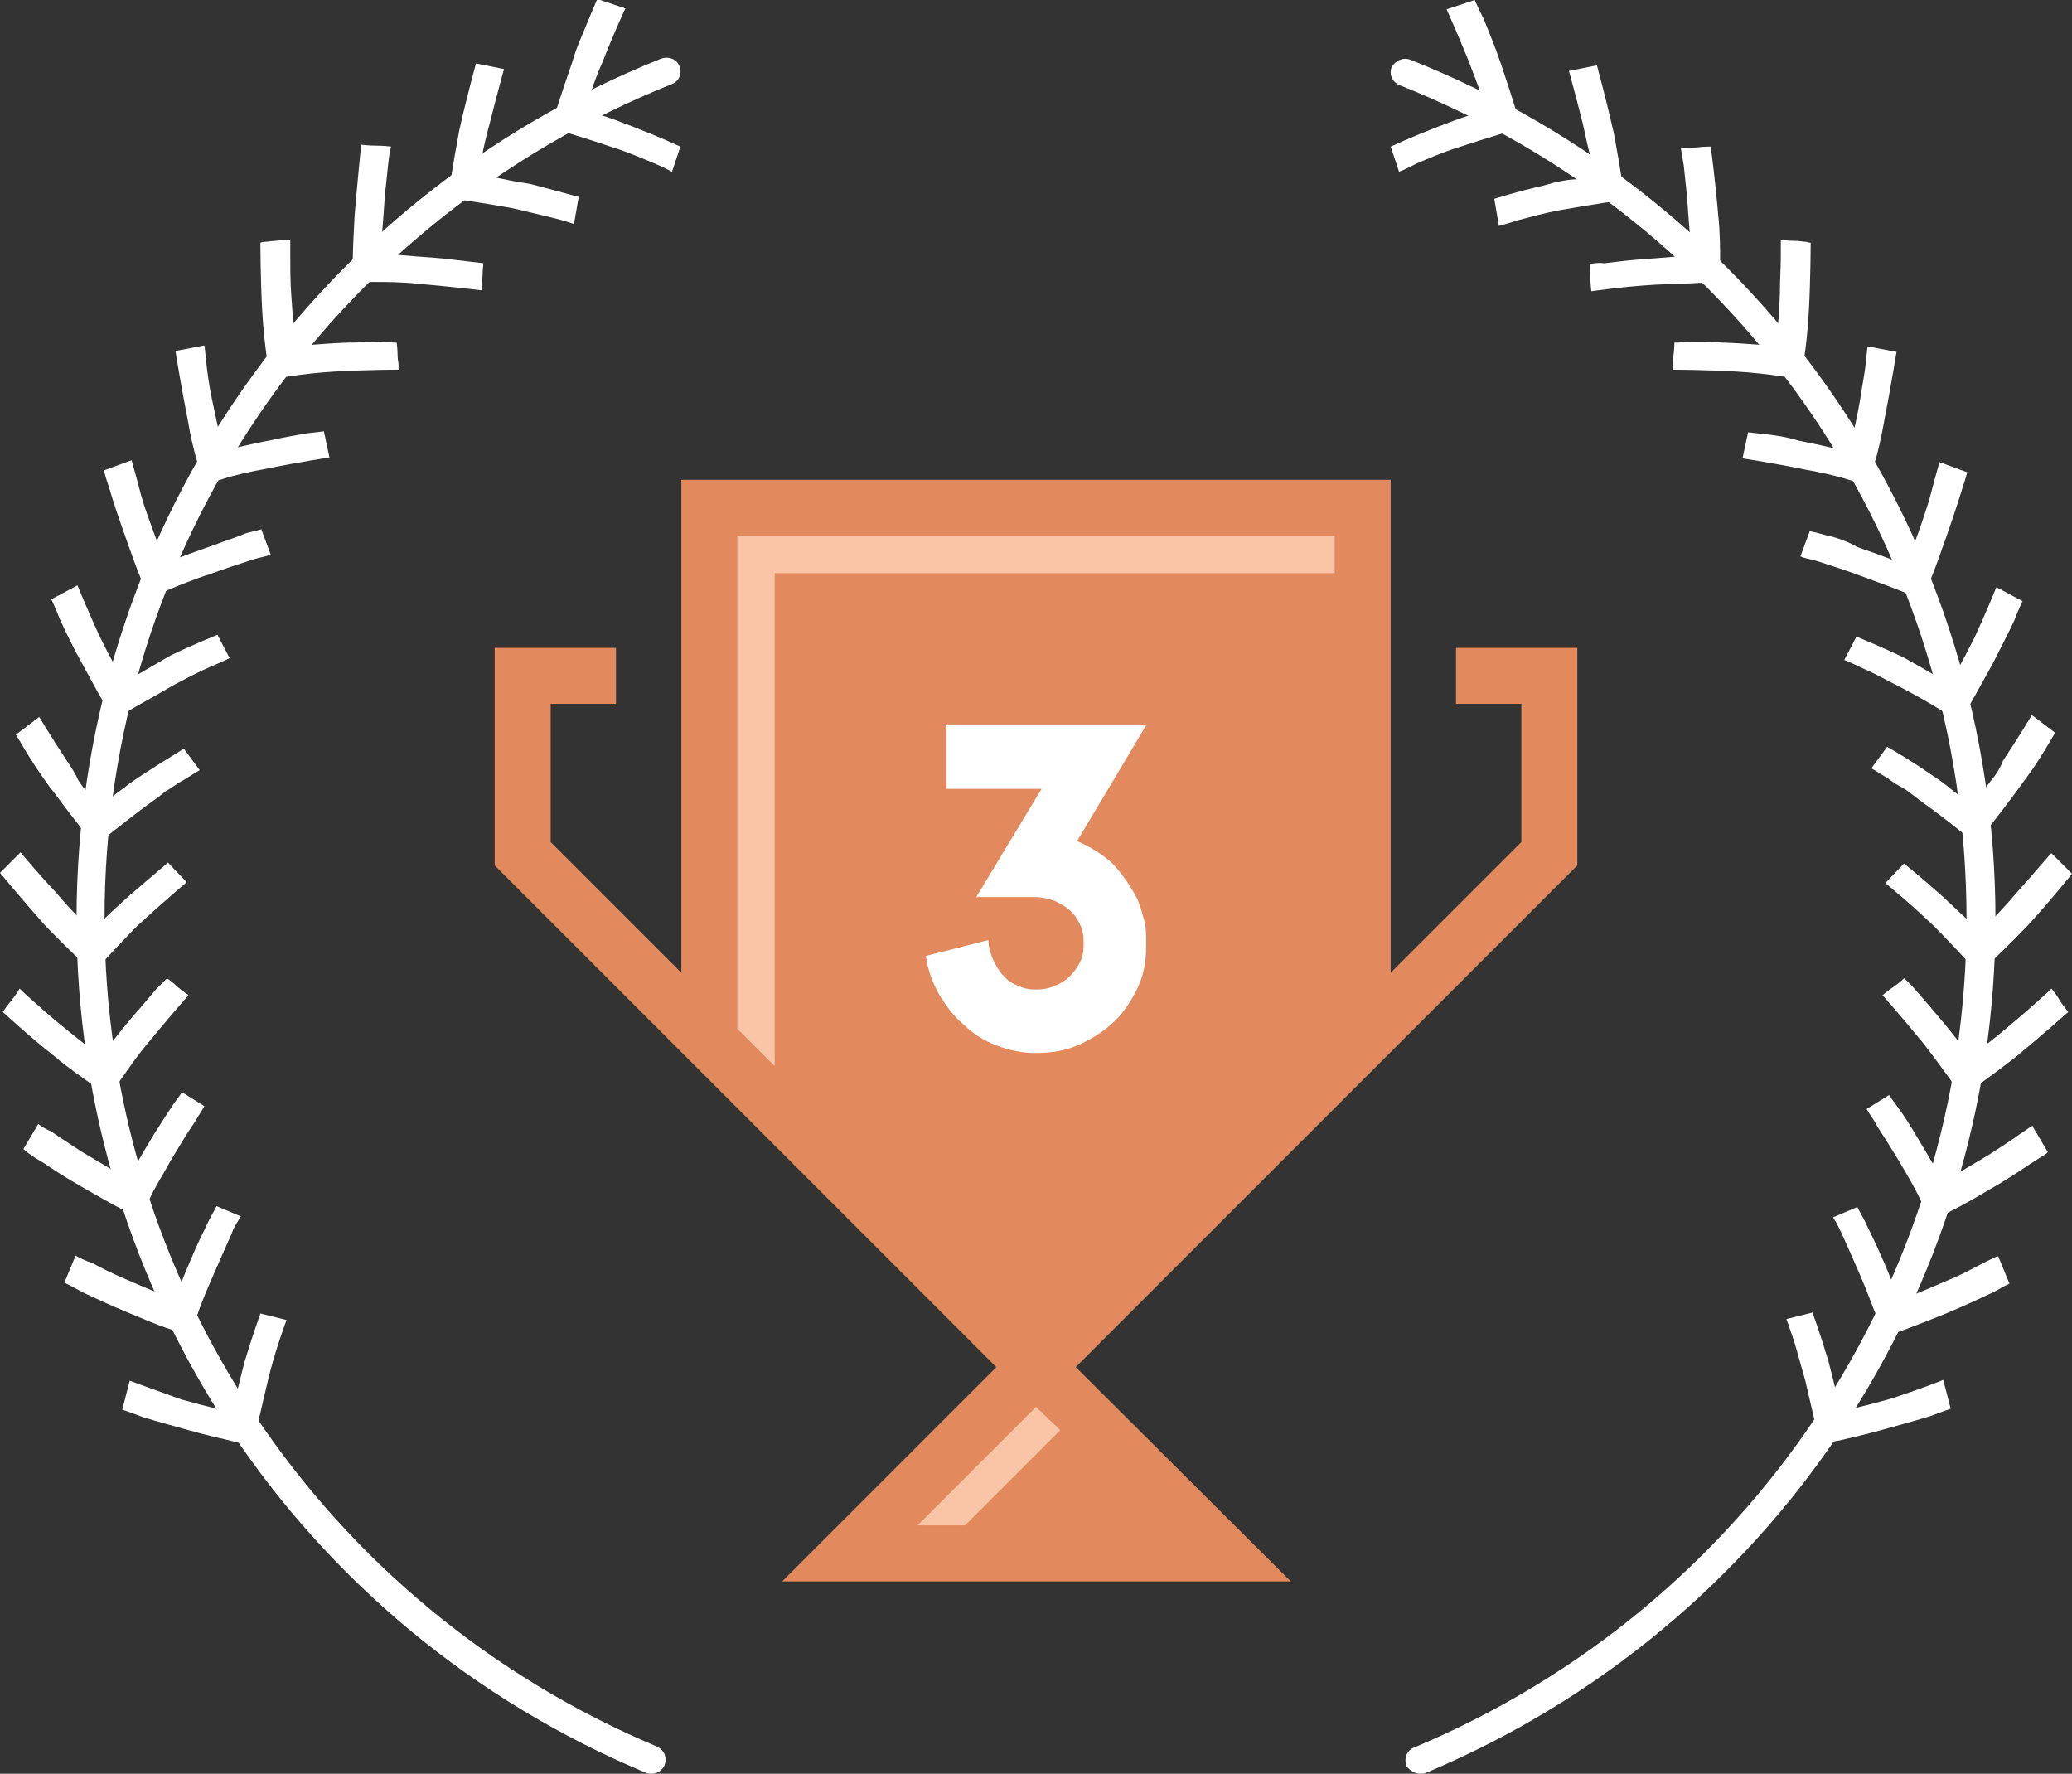 <?xml version="1.0" encoding="utf-8"?>
<!-- Generator: Adobe Illustrator 21.0.0, SVG Export Plug-In . SVG Version: 6.00 Build 0)  -->
<svg version="1.1" id="Layer_1" xmlns="http://www.w3.org/2000/svg" xmlns:xlink="http://www.w3.org/1999/xlink" x="0px" y="0px"
	 width="222px" height="190px" viewBox="0 0 222 190" style="enable-background:new 0 0 222 190;" xml:space="preserve">
<rect x="0" y="0" width="222" height="190" fill="#333333" stroke="none"/>
<style type="text/css">
	.st0{fill:#E2895D;}
	.st1{fill:#FFFFFF;}
	.st2{fill-rule:evenodd;clip-rule:evenodd;fill:#FAC4A6;}
	.st3{fill:#FAC4A6;}
</style>
<path class="st0" d="M138.3,169.4H83.8l27.2-27.2L138.3,169.4z"/>
<g>
	<path class="st1" d="M152.2,190c0.2,0,0.4,0,0.6-0.1c37.1-15.6,61-51.5,61-91.4c0-40.8-24.6-77-62.7-92.1c-0.8-0.3-1.6,0.1-2,0.8
		c-0.3,0.8,0.1,1.6,0.8,1.9c37,14.7,60.8,49.8,60.8,89.4c0,38.8-23.2,73.6-59.2,88.7c-0.8,0.3-1.1,1.2-0.8,2
		C151.1,189.7,151.6,190,152.2,190z"/>
	<path class="st1" d="M202.7,149.8c-2.8,0.8-5.5,1.4-5.5,1.4s-0.6-2.8-1.3-5.4c-0.8-2.7-1.7-5.2-1.7-5.2l-2.8,0.7c0,0,0.3,0.8,0.7,2
		c0.4,1.2,0.8,2.8,1.3,4.5c0.4,1.7,0.8,3.4,1.1,4.7c0.2,0.7,0.2,1.2,0.3,1.6c0.1,0.4,0.1,0.6,0.1,0.6s0.2,0,0.6-0.1
		c0.4-0.1,1-0.2,1.6-0.3c1.3-0.3,3-0.7,4.8-1.2c1.8-0.5,3.6-1,4.9-1.4c1.3-0.5,2.2-0.8,2.2-0.8l-0.8-3.1
		C208.1,147.9,205.4,148.9,202.7,149.8z M212.3,135.4c-1,0.5-2.2,1.2-3.5,1.7c-2.7,1.2-5.3,2.2-5.3,2.2s-1-2.7-2.1-5.1
		c-0.5-1.2-1.2-2.5-1.6-3.4c-0.5-0.9-0.8-1.5-0.8-1.5l-2.6,1.1c0,0,0.1,0.2,0.3,0.5c0.2,0.3,0.4,0.8,0.7,1.4
		c0.5,1.1,1.2,2.7,1.9,4.3c0.7,1.6,1.3,3.3,1.8,4.5c0.4,1.3,0.7,2.1,0.7,2.1s0.9-0.3,2.1-0.7c1.3-0.5,2.9-1.1,4.6-1.8
		c1.7-0.7,3.4-1.5,4.7-2.1c0.7-0.3,1.1-0.6,1.5-0.8c0.4-0.2,0.6-0.3,0.6-0.3l-1.2-2.9C214,134.5,213.3,134.9,212.3,135.4z
		 M216.4,121.5c-0.8,0.6-2.1,1.4-3.3,2.2c-2.5,1.5-4.9,2.9-4.9,2.9s-1.4-2.5-2.8-4.8c-0.7-1.2-1.4-2.3-2-3.1c-0.6-0.8-1-1.4-1-1.4
		l-2.4,1.5c0,0,0.1,0.2,0.3,0.5c0.2,0.3,0.5,0.7,0.8,1.3c0.7,1.1,1.6,2.5,2.5,4c0.9,1.5,1.8,3.1,2.3,4.2c0.6,1.2,1,2,1,2
		s0.8-0.4,2-1c1.2-0.6,2.8-1.5,4.3-2.4c1.6-0.9,3.1-1.9,4.3-2.7c0.6-0.4,1.1-0.7,1.4-0.9c0.4-0.2,0.5-0.4,0.5-0.4l-1.6-2.7
		C217.9,120.4,217.3,120.9,216.4,121.5z M219.8,105.9c0,0-0.5,0.5-1.3,1.2c-0.8,0.7-1.9,1.7-3,2.6c-2.2,1.9-4.4,3.5-4.4,3.5
		s-1.7-2.3-3.5-4.4c-0.9-1.1-1.8-2.1-2.4-2.8c-0.7-0.8-1.2-1.2-1.2-1.2s-0.5,0.5-1.1,0.9c-0.6,0.4-1.2,0.9-1.2,0.9s2.2,2.5,4.4,5.2
		c1.1,1.4,2.1,2.8,2.9,3.9c0.7,1.1,1.2,1.8,1.2,1.8s0.7-0.5,1.8-1.3c1.1-0.8,2.6-1.9,4-3c2.8-2.3,5.6-4.8,5.6-4.8s-0.5-0.6-0.9-1.2
		C220.4,106.6,219.8,105.9,219.8,105.9z M216,95.7c-0.9,1.1-1.9,2.1-2.6,2.9c-0.3,0.4-0.7,0.7-0.9,0.9c-0.2,0.2-0.4,0.3-0.4,0.3
		s-0.1-0.1-0.3-0.3c-0.2-0.2-0.5-0.5-0.9-0.9c-0.8-0.7-1.8-1.7-2.8-2.6c-2.1-1.9-4.1-3.5-4.1-3.5l-2,2.1c0,0,2.6,2.1,5.2,4.6
		c2.4,2.4,4.8,5.1,4.8,5.1s2.6-2.4,5.2-5.1c2.4-2.6,4.8-5.6,4.8-5.6l-2.2-2.2C219.8,91.3,217.9,93.6,216,95.7z M213.5,83.4
		c-0.4,0.5-0.8,1-1.1,1.5c-0.6,0.8-1.1,1.4-1.1,1.4s-0.5-0.4-1.4-1.1c-0.4-0.3-0.9-0.7-1.4-1.1c-0.5-0.4-1.1-0.8-1.7-1.2
		c-2.3-1.6-4.6-2.9-4.6-2.9l-1.7,2.3c0,0,0.7,0.4,1.8,1.1c0.5,0.4,1.2,0.8,1.9,1.2c0.7,0.5,1.3,1,2,1.5c2.8,2,5.5,4.3,5.5,4.3
		s2.2-2.7,4.4-5.7c0.5-0.7,1.1-1.5,1.6-2.2c0.5-0.7,0.9-1.4,1.3-2c0.7-1.2,1.2-2,1.2-2l-2.5-1.9c0,0-1.5,2.5-3.1,4.9
		C214.3,82.3,213.9,82.9,213.5,83.4z M203.9,70.4c-2.5-1.2-5-2.2-5-2.2l-1.3,2.5c0,0,0.8,0.3,2,0.9c1.2,0.5,2.6,1.3,4.2,2.1
		c1.5,0.8,3.1,1.7,4.2,2.4c1.2,0.7,1.9,1.2,1.9,1.2s0.5-0.8,1.2-1.9c0.7-1.2,1.5-2.7,2.4-4.3c0.8-1.6,1.7-3.3,2.3-4.6
		c0.5-1.3,0.9-2.1,0.9-2.1l-2.8-1.5c0,0-1.1,2.7-2.3,5.3c-1.3,2.6-2.7,5.1-2.7,5.1S206.3,71.7,203.9,70.4z M195.5,57.3
		c-1-0.3-1.6-0.4-1.6-0.4l-1,2.7c0,0,0.2,0.1,0.6,0.2c0.4,0.1,0.9,0.2,1.5,0.4c1.2,0.4,2.8,0.9,4.4,1.5c1.6,0.6,3.3,1.2,4.5,1.7
		c1.2,0.5,2,0.9,2,0.9s0.4-0.8,0.9-2.1c0.5-1.2,1.1-2.9,1.7-4.6c0.6-1.7,1.2-3.5,1.6-4.8c0.2-0.7,0.4-1.2,0.5-1.6
		c0.1-0.4,0.2-0.6,0.2-0.6l-3-1.1c0,0-0.2,0.7-0.5,1.8c-0.3,1.1-0.6,2.4-1.1,3.8c-0.9,2.8-2,5.4-2,5.4s-2.6-1-5.2-1.9
		C197.8,57.9,196.5,57.5,195.5,57.3z M189,46.5c-1-0.1-1.7-0.2-1.7-0.2l-0.6,2.8c0,0,3.3,0.5,6.7,1.2c1.7,0.3,3.5,0.7,4.7,1.1
		c1.3,0.4,2.1,0.6,2.1,0.6s0.2-0.9,0.6-2.2c0.4-1.3,0.8-3.1,1.1-4.8c0.7-3.6,1.3-7.3,1.3-7.3l-3.1-0.6c0,0-0.1,0.7-0.2,1.8
		c-0.1,1.1-0.4,2.5-0.6,3.9c-0.5,2.9-1.2,5.6-1.2,5.6s-2.8-0.7-5.4-1.2C191.4,46.8,190.1,46.6,189,46.5z M179.4,36.7
		c0,0,0,0.7-0.1,1.4c0,0.3-0.1,0.7-0.1,1c0,0.3,0,0.5,0,0.5s3.3,0,6.8,0.2c1.8,0.1,3.5,0.3,4.8,0.5c1.3,0.2,2.2,0.3,2.2,0.3
		s0.1-0.9,0.3-2.2c0.2-1.3,0.4-3.2,0.5-5c0.2-3.6,0.2-7.4,0.2-7.4s-0.2,0-0.5-0.1c-0.3,0-0.7-0.1-1.1-0.1c-0.8,0-1.6-0.1-1.6-0.1
		s0,0.7,0,1.8c0,1.1-0.1,2.6-0.1,4c-0.1,2.9-0.4,5.6-0.4,5.6s-2.8-0.3-5.6-0.4c-1.4-0.1-2.7-0.1-3.7-0.1
		C180.1,36.7,179.4,36.7,179.4,36.7z M170.3,28.3c0,0,0.1,0.7,0.1,1.4c0,0.7,0.1,1.5,0.1,1.5s3.3-0.5,6.8-0.7
		c1.7-0.1,3.4-0.1,4.8-0.2c1.3,0,2.2,0,2.2,0s0-0.9,0-2.2c0-1.3,0-3.2-0.2-5c-0.3-3.6-0.8-7.4-0.8-7.4s-0.8,0-1.6,0.1
		c-0.8,0-1.6,0.1-1.6,0.1s0.1,0.7,0.3,1.8c0.1,1.1,0.3,2.6,0.4,4c0.1,1.4,0.2,2.8,0.3,3.9c0,0.5,0.1,1,0.1,1.3c0,0.3,0,0.5,0,0.5
		s-0.2,0-0.5,0c-0.3,0-0.8,0-1.3,0.1c-1.1,0.1-2.4,0.2-3.8,0.3c-1.4,0.1-2.7,0.3-3.7,0.4C171,28.1,170.3,28.3,170.3,28.3z
		 M165.3,19.9c-2.7,0.6-5.2,1.4-5.2,1.4l0.5,2.9c0,0,0.8-0.2,2-0.6c1.2-0.3,2.9-0.8,4.6-1.1c3.3-0.6,6.9-1.1,6.9-1.1
		s-0.5-3.5-1.2-7.2c-0.8-3.5-1.8-7.2-1.8-7.2l-3,0.6c0,0,0.8,2.9,1.5,5.7c0.3,1.4,0.6,2.8,0.9,3.8c0.2,1,0.3,1.8,0.3,1.8
		s-0.7,0.1-1.7,0.3C168,19.2,166.6,19.5,165.3,19.9z M163,13.7c0,0-1-3.4-2.2-6.9c-0.6-1.8-1.3-3.4-1.8-4.7C158.4,0.9,158,0,158,0
		l-3,1c0,0,1.2,2.7,2.3,5.4c0.5,1.3,1,2.6,1.4,3.7c0.3,1,0.5,1.7,0.5,1.7s-0.7,0.2-1.6,0.5c-1,0.3-2.3,0.8-3.6,1.3
		c-2.6,1-5,2.1-5,2.1l0.9,2.7c0,0,0.8-0.3,1.9-0.9c1.2-0.5,2.8-1.2,4.4-1.7C159.5,14.7,163,13.7,163,13.7z"/>
</g>
<g>
	<path class="st1" d="M71.2,189.1c0.3-0.8,0-1.6-0.8-2c-35.9-15.1-59.2-49.9-59.2-88.7c0-39.6,23.9-74.6,60.8-89.4
		c0.8-0.3,1.1-1.2,0.8-1.9c-0.3-0.8-1.2-1.1-2-0.8C32.8,21.5,8.2,57.7,8.2,98.5c0,40,23.9,75.9,61,91.4c0.2,0.1,0.4,0.1,0.6,0.1
		C70.4,190,70.9,189.7,71.2,189.1z"/>
	<path class="st1" d="M13.9,147.9l-0.8,3.1c0,0,0.9,0.3,2.2,0.8c1.3,0.4,3.1,0.9,4.9,1.4c1.8,0.5,3.5,0.9,4.8,1.2
		c0.6,0.2,1.2,0.2,1.6,0.3c0.4,0.1,0.6,0.1,0.6,0.1s0-0.2,0.1-0.6c0.1-0.4,0.1-0.9,0.3-1.6c0.3-1.3,0.7-3,1.1-4.7
		c0.4-1.7,0.9-3.3,1.3-4.5c0.4-1.2,0.7-2,0.7-2l-2.8-0.7c0,0-0.9,2.5-1.7,5.2c-0.7,2.6-1.3,5.4-1.3,5.4s-2.7-0.6-5.5-1.4
		C16.6,148.9,13.9,147.9,13.9,147.9z M8.1,134.5l-1.2,2.9c0,0,0.2,0.1,0.6,0.3c0.4,0.2,0.9,0.5,1.5,0.8c1.3,0.6,3,1.4,4.7,2.1
		c1.7,0.7,3.3,1.4,4.6,1.8c1.3,0.4,2.1,0.7,2.1,0.7s0.3-0.8,0.7-2.1c0.4-1.3,1.1-2.9,1.8-4.5c0.7-1.6,1.4-3.2,1.9-4.3
		c0.2-0.6,0.5-1.1,0.7-1.4c0.2-0.3,0.3-0.5,0.3-0.5l-2.6-1.1c0,0-0.3,0.6-0.8,1.5c-0.4,0.9-1.1,2.2-1.6,3.4
		c-1.1,2.5-2.1,5.1-2.1,5.1s-2.6-1-5.3-2.2c-1.4-0.6-2.6-1.2-3.5-1.7C8.7,134.9,8.1,134.5,8.1,134.5z M4.1,120.4l-1.6,2.7
		c0,0,0.2,0.1,0.5,0.4c0.3,0.2,0.8,0.6,1.4,0.9c1.2,0.8,2.7,1.8,4.3,2.7c1.6,0.9,3.1,1.8,4.3,2.4c1.2,0.6,2,1,2,1s0.4-0.8,1-2
		c0.5-1.2,1.5-2.7,2.3-4.2c0.9-1.5,1.8-3,2.5-4c0.3-0.5,0.6-1,0.8-1.3c0.2-0.3,0.3-0.5,0.3-0.5l-2.4-1.5c0,0-0.4,0.6-1,1.4
		c-0.6,0.9-1.3,2-2,3.1c-1.4,2.3-2.8,4.8-2.8,4.8s-2.4-1.4-4.9-2.9c-1.2-0.8-2.5-1.6-3.3-2.2C4.7,120.9,4.1,120.4,4.1,120.4z
		 M1.2,107.2c-0.5,0.6-0.9,1.2-0.9,1.2s2.8,2.6,5.6,4.8c1.4,1.2,2.9,2.2,4,3c1.1,0.8,1.8,1.3,1.8,1.3s0.5-0.7,1.2-1.8
		c0.8-1.1,1.7-2.5,2.9-3.9c2.2-2.7,4.4-5.2,4.4-5.2s-0.6-0.4-1.2-0.9c-0.5-0.5-1.1-0.9-1.1-0.9s-0.5,0.5-1.2,1.2
		c-0.7,0.8-1.5,1.8-2.4,2.8c-1.8,2.1-3.5,4.4-3.5,4.4s-2.2-1.7-4.4-3.5c-1.1-0.9-2.2-1.9-3-2.6c-0.8-0.7-1.3-1.2-1.3-1.2
		S1.7,106.6,1.2,107.2z M2.2,91.3L0,93.5c0,0,2.4,2.9,4.8,5.6c2.6,2.7,5.2,5.1,5.2,5.1s2.4-2.7,4.8-5.1c2.6-2.4,5.2-4.6,5.2-4.6
		l-2-2.1c0,0-2,1.7-4.1,3.5c-1,0.9-2.1,1.9-2.8,2.6c-0.4,0.4-0.7,0.7-0.9,0.9c-0.2,0.2-0.3,0.3-0.3,0.3s-0.1-0.1-0.4-0.3
		c-0.2-0.2-0.6-0.5-0.9-0.9c-0.7-0.8-1.7-1.8-2.6-2.9C4.1,93.6,2.2,91.3,2.2,91.3z M7.3,81.7c-1.6-2.4-3.1-4.9-3.1-4.9l-2.5,1.9
		c0,0,0.5,0.8,1.2,2c0.4,0.6,0.8,1.3,1.3,2c0.5,0.7,1,1.5,1.6,2.2c2.2,3,4.4,5.7,4.4,5.7s2.8-2.3,5.5-4.3c0.7-0.5,1.4-1,2-1.5
		c0.7-0.4,1.3-0.9,1.9-1.2c1.1-0.7,1.8-1.1,1.8-1.1l-1.7-2.3c0,0-2.3,1.4-4.6,2.9c-0.6,0.4-1.2,0.8-1.7,1.2c-0.5,0.4-1,0.7-1.4,1.1
		c-0.8,0.6-1.4,1.1-1.4,1.1s-0.4-0.6-1.1-1.4c-0.3-0.4-0.7-0.9-1.1-1.5C8.1,82.9,7.7,82.3,7.3,81.7z M13.3,73.1c0,0-1.4-2.4-2.7-5.1
		c-1.2-2.6-2.3-5.3-2.3-5.3l-2.8,1.5c0,0,0.4,0.8,0.9,2.1c0.6,1.3,1.4,3,2.3,4.6c0.9,1.6,1.7,3.2,2.4,4.3c0.6,1.1,1.2,1.9,1.2,1.9
		s0.7-0.5,1.9-1.2c1.2-0.7,2.7-1.5,4.2-2.4c1.5-0.8,3-1.6,4.2-2.1c1.2-0.5,2-0.9,2-0.9l-1.3-2.5c0,0-2.5,1-5,2.2
		C15.7,71.7,13.3,73.1,13.3,73.1z M22.9,58.4c-2.6,0.9-5.2,1.9-5.2,1.9s-1-2.6-2-5.4c-0.5-1.4-0.8-2.7-1.1-3.8
		c-0.3-1.1-0.5-1.8-0.5-1.8l-3,1.1c0,0,0.1,0.2,0.2,0.6c0.1,0.4,0.3,0.9,0.5,1.6c0.4,1.4,1,3.1,1.6,4.8c0.6,1.7,1.2,3.4,1.7,4.6
		c0.6,1.2,0.9,2.1,0.9,2.1s0.8-0.4,2-0.9c1.2-0.5,2.9-1.2,4.5-1.7c1.6-0.6,3.2-1.1,4.4-1.5c0.6-0.2,1.1-0.3,1.5-0.4
		c0.4-0.1,0.6-0.2,0.6-0.2l-1-2.7c0,0-0.7,0.2-1.6,0.4C25.5,57.5,24.2,57.9,22.9,58.4z M29.3,47.1c-2.7,0.5-5.4,1.2-5.4,1.2
		s-0.6-2.7-1.2-5.6c-0.3-1.4-0.5-2.9-0.6-3.9c-0.1-1.1-0.2-1.8-0.2-1.8l-3.1,0.6c0,0,0.6,3.8,1.3,7.3c0.3,1.8,0.7,3.5,1.1,4.8
		c0.4,1.3,0.6,2.2,0.6,2.2s0.8-0.2,2.1-0.6c1.2-0.4,3-0.8,4.7-1.1c3.4-0.7,6.7-1.2,6.7-1.2l-0.6-2.8c0,0-0.7,0.1-1.7,0.2
		C31.9,46.6,30.6,46.8,29.3,47.1z M40.9,36.6c-1,0-2.3,0.1-3.7,0.1c-2.7,0.1-5.6,0.4-5.6,0.4s-0.2-2.8-0.4-5.6
		c-0.1-1.4-0.1-2.9-0.1-4c0-1.1,0-1.8,0-1.8s-0.8,0-1.6,0.1c-0.4,0-0.8,0.1-1.1,0.1c-0.3,0-0.5,0.1-0.5,0.1s0,3.8,0.2,7.4
		c0.1,1.8,0.3,3.6,0.5,5c0.2,1.3,0.3,2.2,0.3,2.2s0.9-0.1,2.2-0.3c1.3-0.2,3-0.4,4.8-0.5c3.5-0.2,6.8-0.2,6.8-0.2s0-0.2,0-0.5
		c0-0.3-0.1-0.6-0.1-1c0-0.7-0.1-1.4-0.1-1.4S41.9,36.7,40.9,36.6z M50.1,28c-1-0.1-2.3-0.3-3.7-0.4c-1.4-0.1-2.8-0.2-3.8-0.3
		c-0.5,0-1-0.1-1.3-0.1c-0.3,0-0.5,0-0.5,0s0-0.2,0-0.5c0-0.3,0-0.7,0.1-1.3c0.1-1,0.2-2.5,0.3-3.9c0.1-1.4,0.3-2.9,0.4-4
		c0.1-1.1,0.3-1.8,0.3-1.8s-0.8-0.1-1.6-0.1c-0.8,0-1.6-0.1-1.6-0.1S38.3,19.4,38,23c-0.1,1.8-0.2,3.7-0.2,5c0,1.3,0,2.2,0,2.2
		s0.9,0,2.2,0c1.3,0,3,0,4.8,0.2c3.5,0.3,6.8,0.7,6.8,0.7s0-0.7,0.1-1.5c0-0.7,0.1-1.4,0.1-1.4S51,28.1,50.1,28z M53,19
		c-1-0.2-1.7-0.3-1.7-0.3s0.1-0.7,0.3-1.8c0.2-1,0.5-2.4,0.9-3.8c0.7-2.8,1.5-5.7,1.5-5.7l-3-0.6c0,0-1,3.6-1.8,7.2
		c-0.7,3.7-1.2,7.2-1.2,7.2s3.6,0.5,6.9,1.1c1.7,0.4,3.4,0.8,4.6,1.1c1.2,0.3,2,0.6,2,0.6l0.5-2.9c0,0-2.5-0.7-5.2-1.4
		C55.4,19.5,54,19.2,53,19z M65.7,15.8c1.6,0.5,3.2,1.2,4.4,1.7c1.2,0.5,1.9,0.9,1.9,0.9l0.9-2.7c0,0-2.4-1.1-5-2.1
		c-1.3-0.5-2.6-1-3.6-1.3c-1-0.3-1.6-0.5-1.6-0.5S63,11,63.3,10c0.3-1.1,0.8-2.3,1.4-3.7c1-2.6,2.3-5.4,2.3-5.4l-3-1
		c0,0-0.4,0.9-0.9,2.1c-0.5,1.3-1.3,2.9-1.8,4.7C60,10.4,59,13.7,59,13.7S62.5,14.7,65.7,15.8z"/>
</g>
<polygon class="st0" points="156,69.4 156,75.4 163,75.4 163,90.2 149,104.2 149,51.4 73,51.4 73,104.2 59,90.2 59,75.4 66,75.4 
	66,69.4 53,69.4 53,92.7 111,150.7 169,92.7 169,69.4 "/>
<polygon class="st2" points="113.6,153.2 111,150.7 98.3,163.4 103.4,163.4 "/>
<polygon class="st3" points="79,57.4 143,57.4 143,61.4 83,61.4 83,114.2 79,110.2 "/>
<g>
	<path class="st1" d="M121.9,96.4c0.3,0.7,0.5,1.5,0.7,2.2c0.2,0.7,0.2,1.5,0.2,2.3v0.5c0,1.7-0.3,3.2-1,4.6
		c-0.7,1.4-1.5,2.6-2.6,3.6c-1.1,1-2.4,1.8-3.8,2.4c-1.4,0.6-2.9,0.8-4.5,0.8c-1.4,0-2.8-0.3-4.1-0.8c-1.3-0.5-2.5-1.2-3.5-2.2
		c-1.1-0.9-1.9-2-2.7-3.3c-0.7-1.3-1.2-2.6-1.4-4.1l6.7-1.7c0,0.7,0.2,1.4,0.5,2.1c0.3,0.6,0.6,1.2,1.1,1.7c0.4,0.5,1,0.9,1.6,1.1
		c0.6,0.3,1.2,0.4,1.9,0.4c0.7,0,1.4-0.1,2-0.4c0.6-0.2,1.2-0.6,1.6-1c0.4-0.4,0.8-0.9,1.1-1.5c0.3-0.6,0.4-1.2,0.4-1.8v-0.5
		c0-0.6-0.1-1.2-0.4-1.8c-0.3-0.6-0.6-1.1-1.1-1.5c-0.4-0.4-1-0.7-1.6-1c-0.6-0.2-1.3-0.4-2-0.4h-6.4l7-11.6h-10.2v-6.8h21.4
		l-7.4,12.4c1.4,0.6,2.7,1.4,3.8,2.4C120.3,93.7,121.2,95,121.9,96.4z"/>
</g>
</svg>
